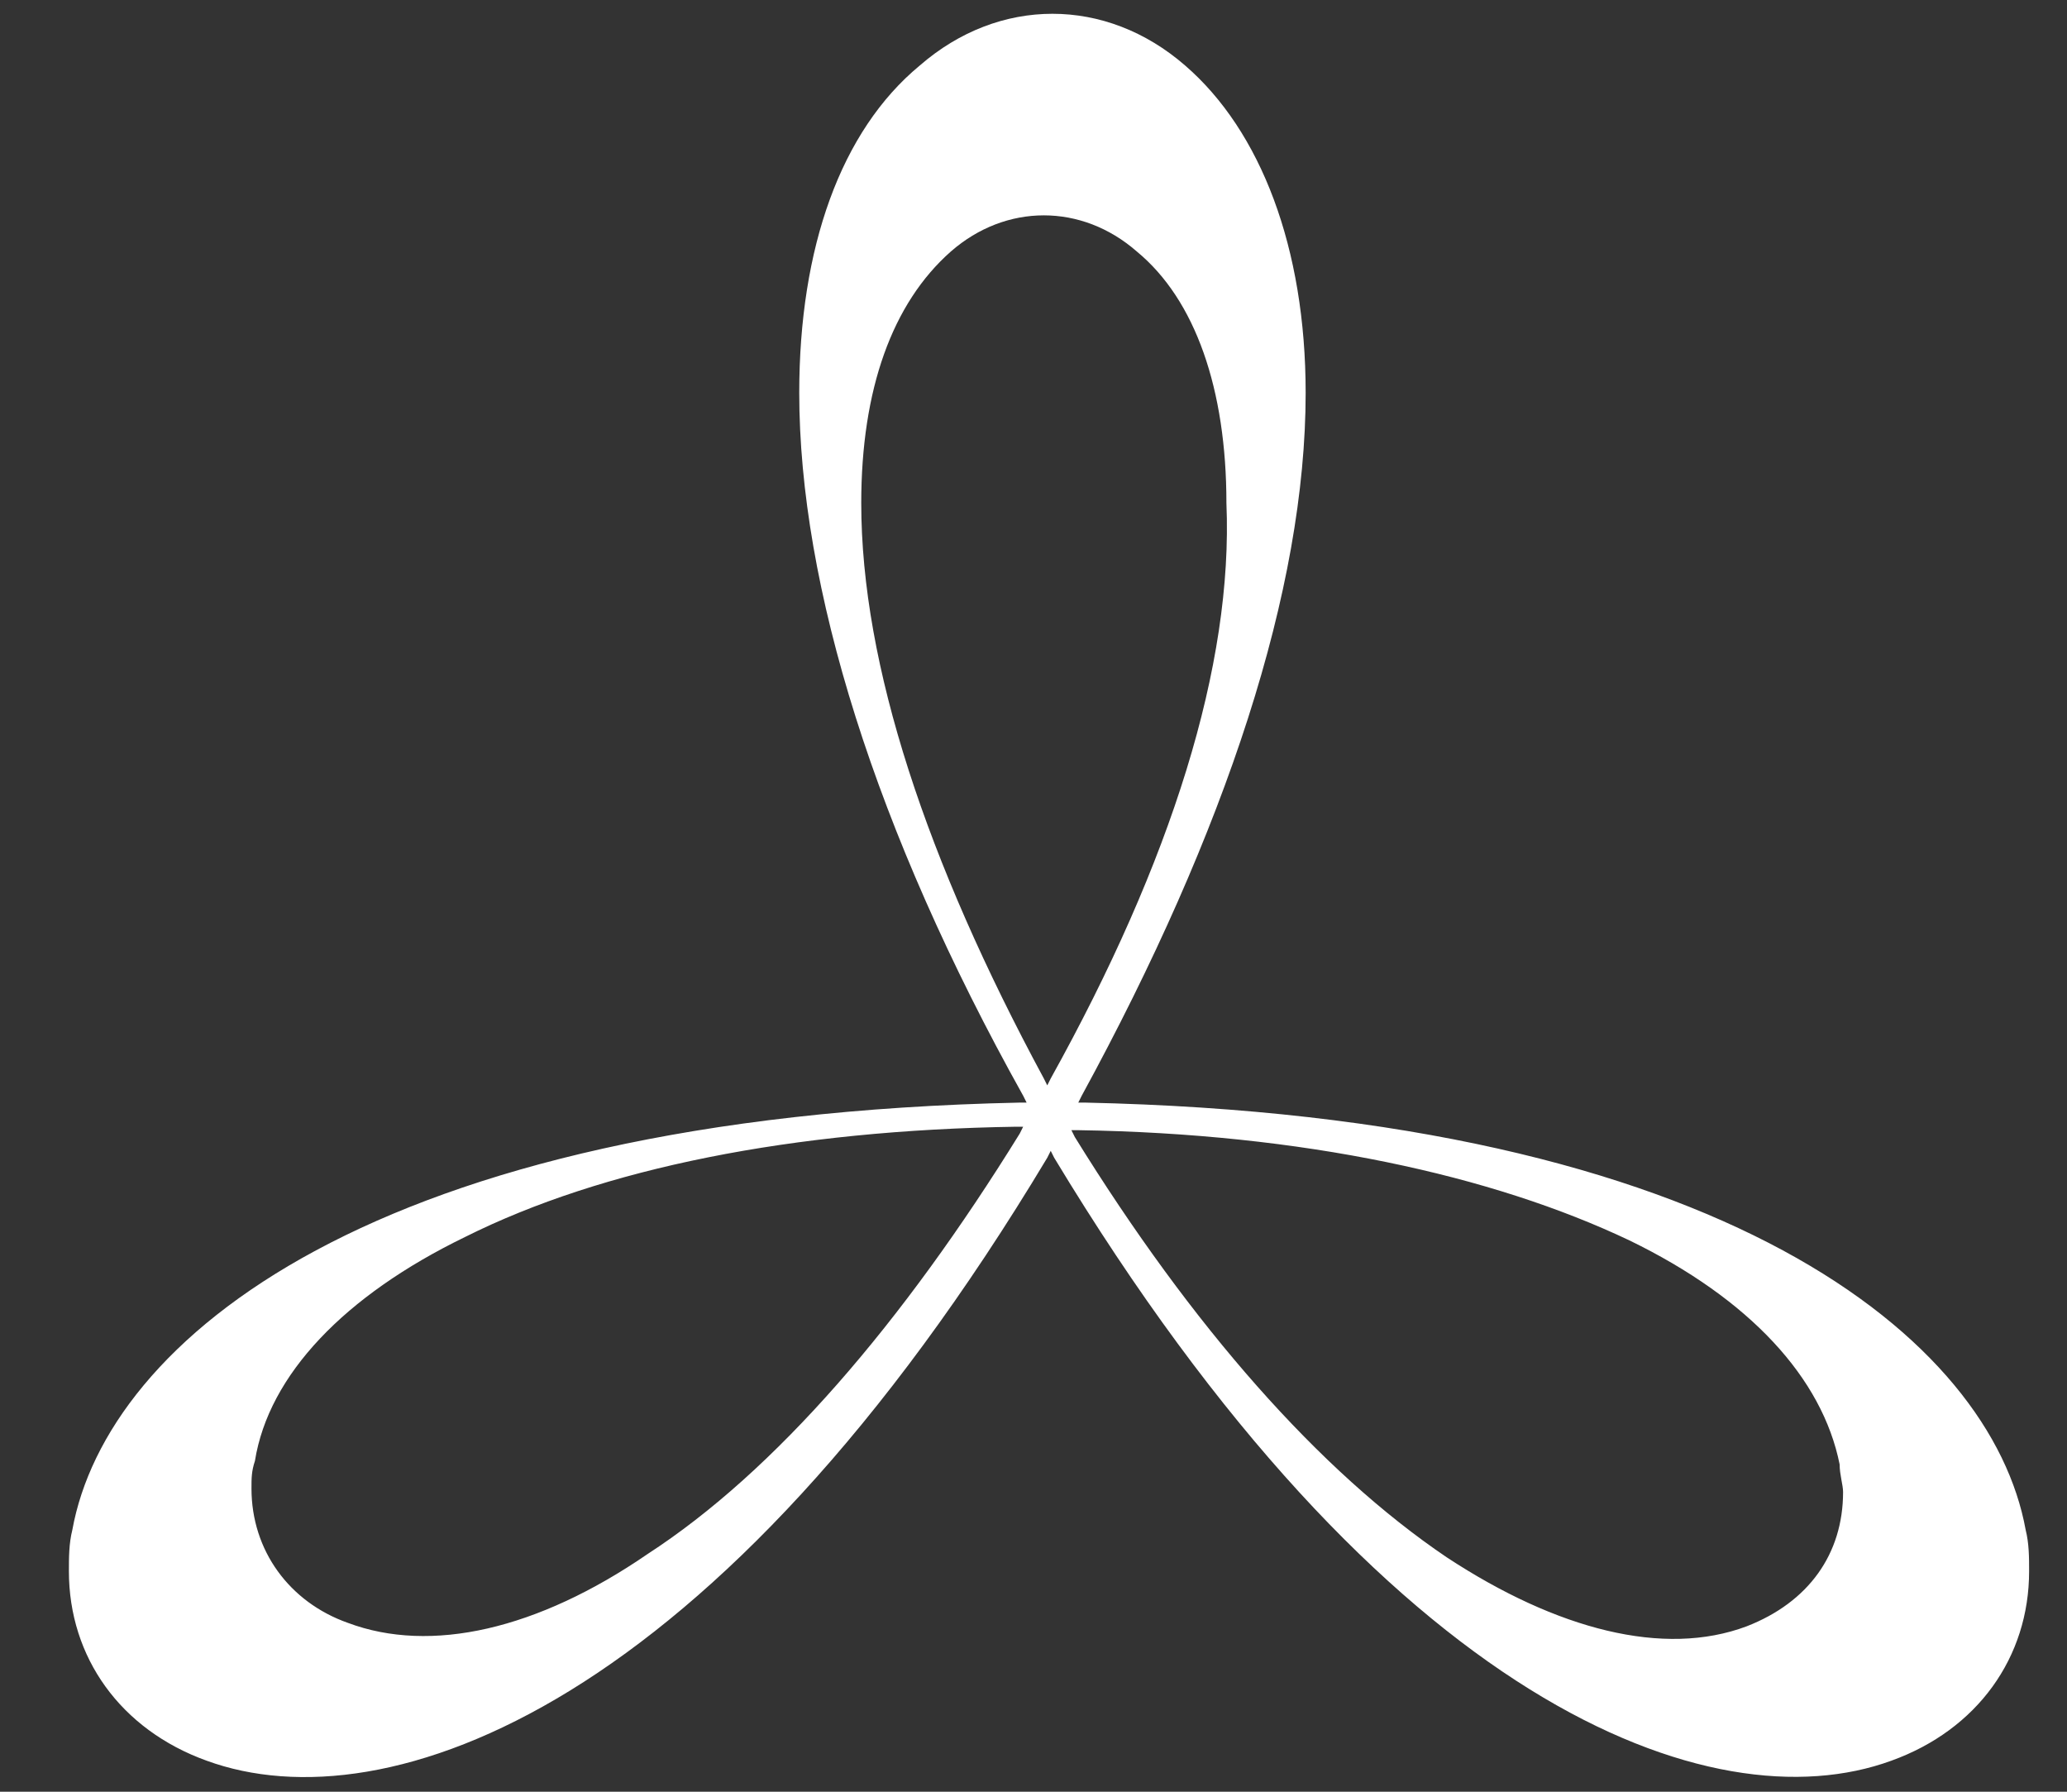 <svg fill="white" xmlns="http://www.w3.org/2000/svg" xmlns:xlink="http://www.w3.org/1999/xlink" version="1.1" viewBox="-2 0 60 52">
    <rect x="-2" y="0" width="60" height="52" fill="#333333" stroke="none"/>
    <path d="M56.8,44.4c-1-5.5-8.7-12-27.3-12.4l-0.2,0l0.1-0.2c4.2-7.7,6.5-14.7,6.5-20.4c0-4.2-1.3-7.6-3.5-9.5c-2.3-2-5.4-2-7.7,0c-2.3,1.9-3.5,5.3-3.5,9.5c0,5.6,2.2,12.7,6.5,20.4l0.1,0.2l-0.2,0C8.8,32.4,1.1,38.9,0.1,44.4C0,44.8,0,45.2,0,45.6c0,2.5,1.5,4.6,4,5.5c5.2,1.9,14.8-1.5,24.4-17.5l0.1-0.2l0.1,0.2C38.2,49.5,47.7,53,52.9,51.1c2.5-0.9,4-3,4-5.5C56.9,45.2,56.9,44.8,56.8,44.4 M27.6,32.9c-3.4,5.5-7.1,9.8-10.8,12.2c-3.2,2.2-6.3,2.9-8.7,2c-1.7-0.6-2.8-2.1-2.8-3.9c0-0.3,0-0.5,0.1-0.8c0.4-2.5,2.6-4.8,6.1-6.5c4-2,9.5-3.1,16-3.2l0.2,0L27.6,32.9z M28.5,31.3l-0.1,0.2l-0.1-0.2c-3.4-6.3-5.3-12-5.3-16.7c0-3.3,0.9-5.8,2.6-7.3c1.6-1.4,3.8-1.4,5.4,0c1.7,1.4,2.6,4,2.6,7.3C33.8,19.3,32,25,28.5,31.3 M48.7,47.2c-2.4,0.9-5.5,0.1-8.7-2c-3.7-2.5-7.4-6.7-10.8-12.2l-0.1-0.2l0.2,0c6.5,0.1,12,1.3,16,3.2c3.5,1.7,5.6,4,6.1,6.5 c0,0.3,0.1,0.6,0.1,0.8C51.5,45.1,50.5,46.5,48.7,47.2"/>
</svg>
